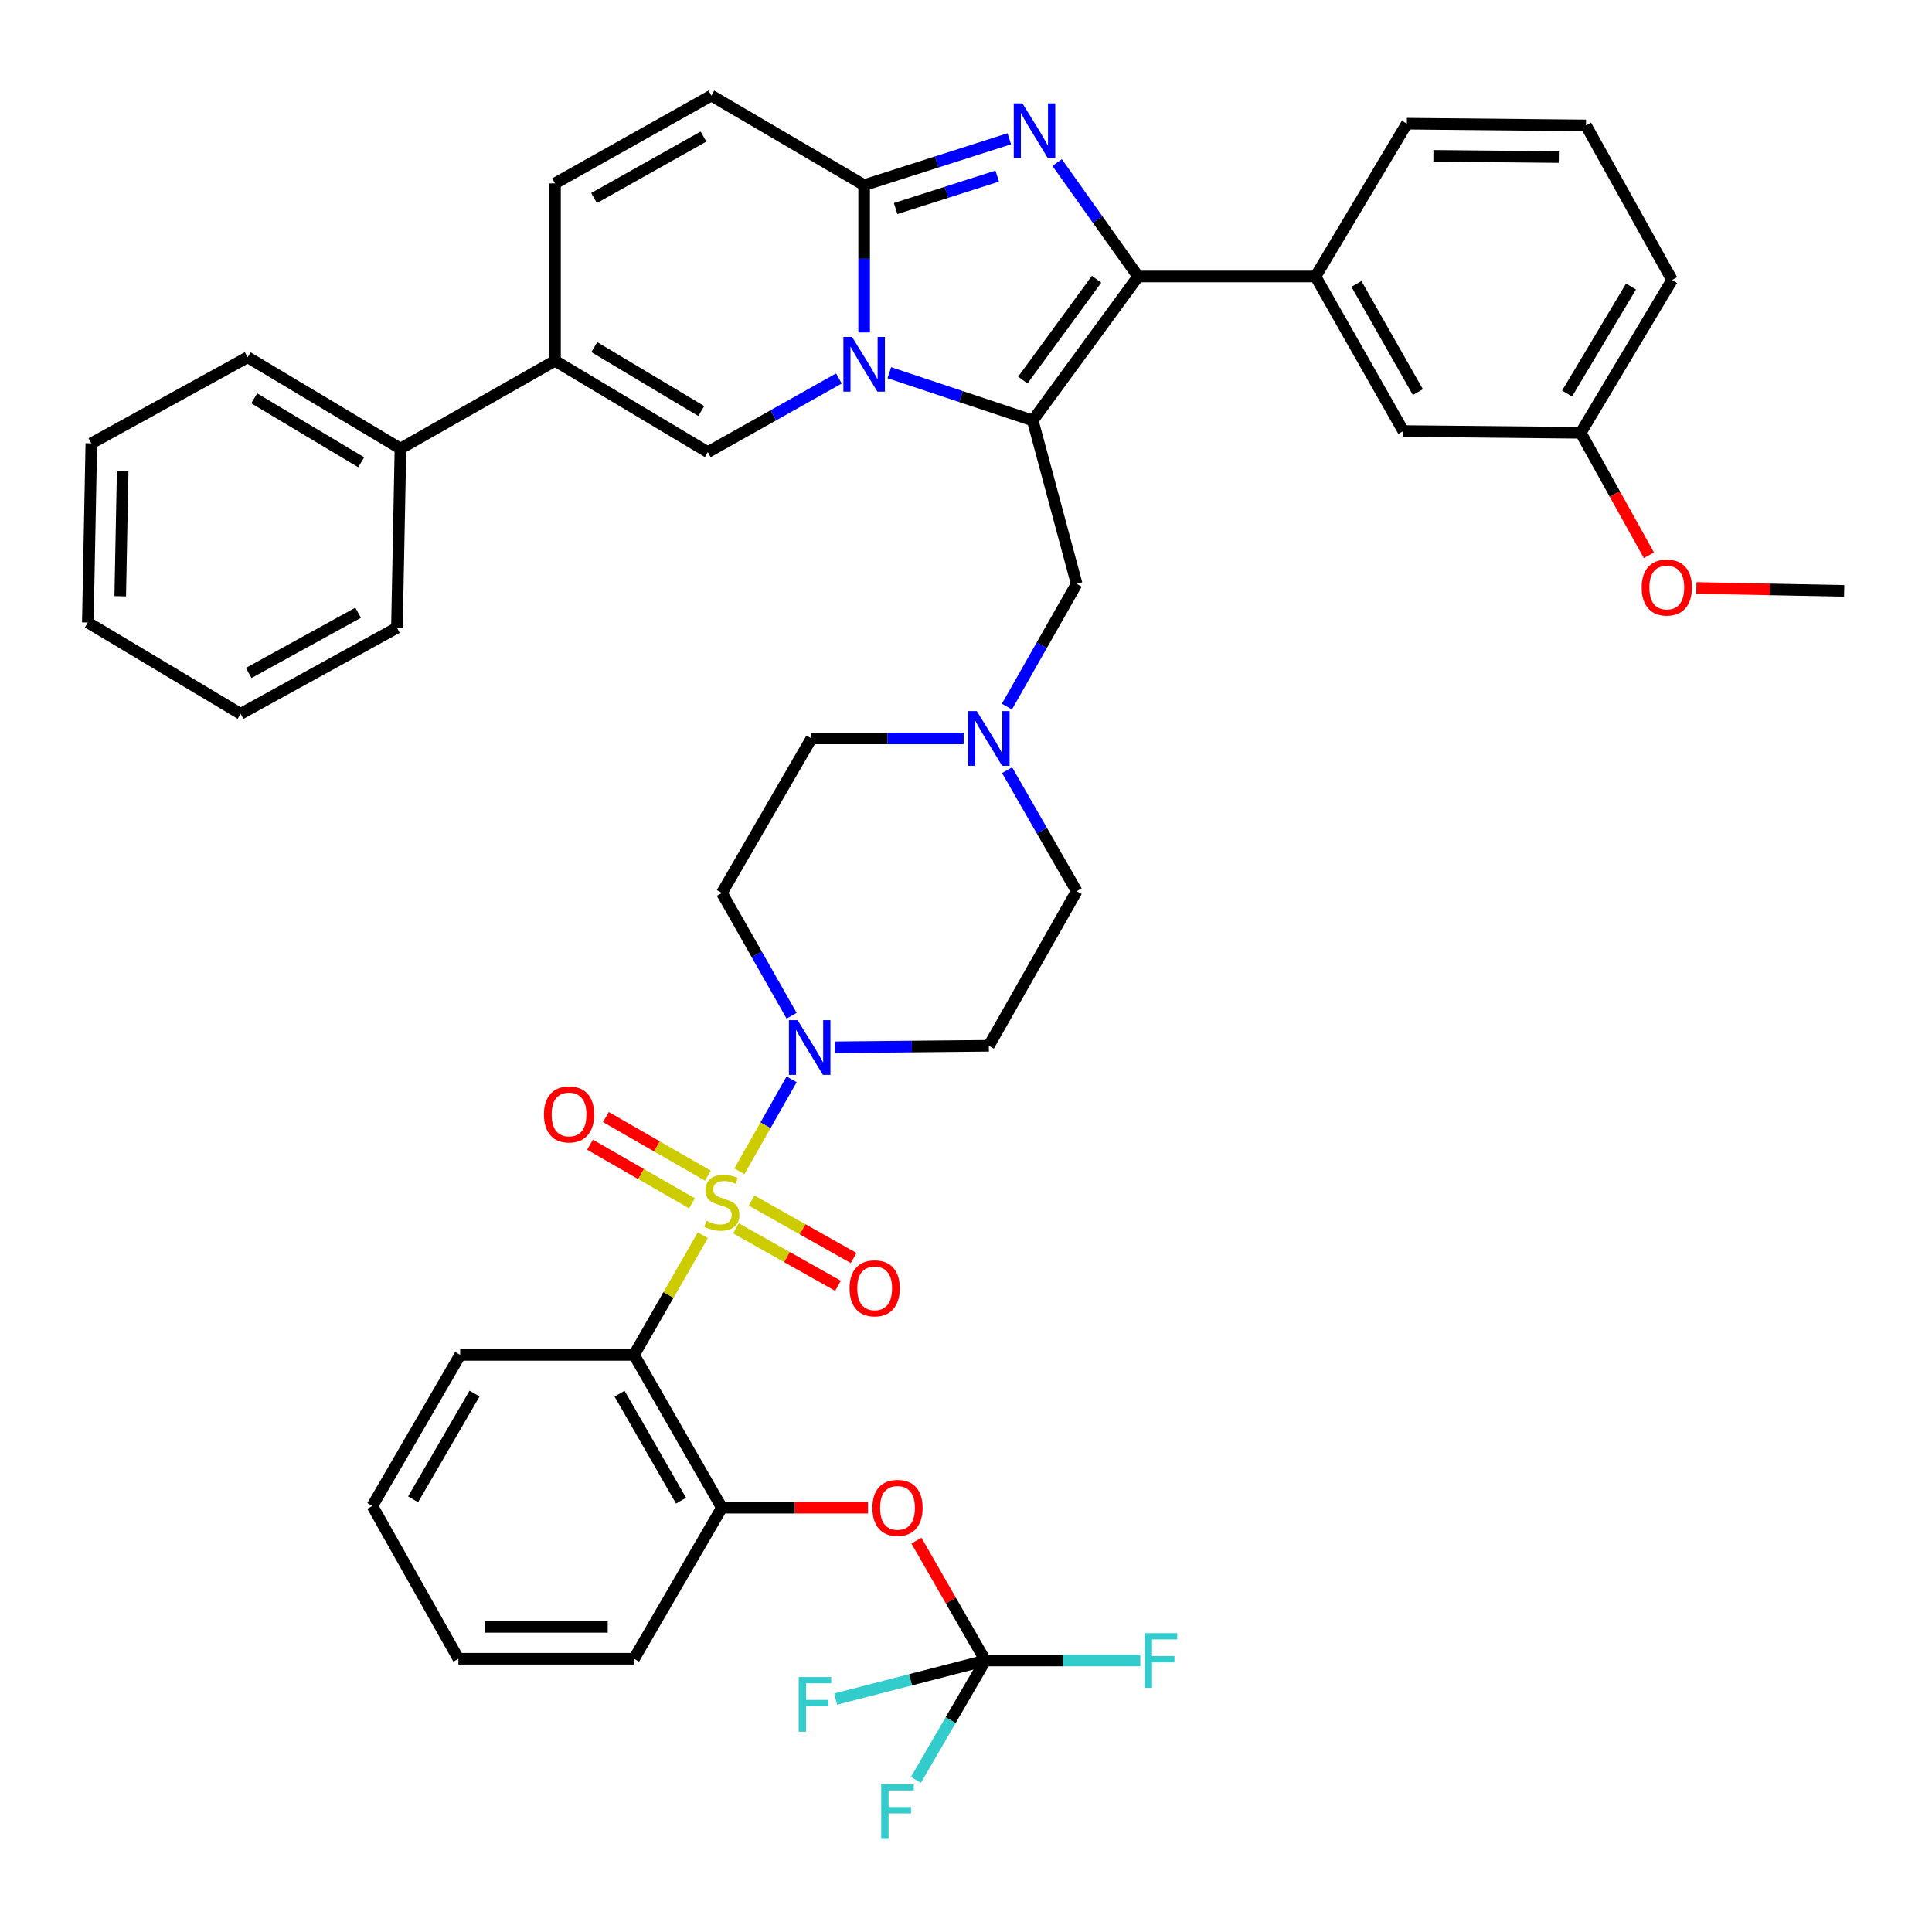<?xml version='1.0' encoding='iso-8859-1'?>
<svg version='1.1' baseProfile='full'
              xmlns='http://www.w3.org/2000/svg'
                      xmlns:rdkit='http://www.rdkit.org/xml'
                      xmlns:xlink='http://www.w3.org/1999/xlink'
                  xml:space='preserve'
width='1000px' height='1000px' viewBox='0 0 1000 1000'>
<!-- END OF HEADER -->
<rect style='opacity:1.0;fill:#FFFFFF;stroke:none' width='1000' height='1000' x='0' y='0'> </rect>
<path class='bond-0' d='M 521.268,398.642 L 539.27,429.965' style='fill:none;fill-rule:evenodd;stroke:#0000FF;stroke-width:6px;stroke-linecap:butt;stroke-linejoin:miter;stroke-opacity:1' />
<path class='bond-0' d='M 539.27,429.965 L 557.272,461.287' style='fill:none;fill-rule:evenodd;stroke:#000000;stroke-width:6px;stroke-linecap:butt;stroke-linejoin:miter;stroke-opacity:1' />
<path class='bond-1' d='M 498.784,382.201 L 459.39,382.201' style='fill:none;fill-rule:evenodd;stroke:#0000FF;stroke-width:6px;stroke-linecap:butt;stroke-linejoin:miter;stroke-opacity:1' />
<path class='bond-1' d='M 459.39,382.201 L 419.997,382.201' style='fill:none;fill-rule:evenodd;stroke:#000000;stroke-width:6px;stroke-linecap:butt;stroke-linejoin:miter;stroke-opacity:1' />
<path class='bond-2' d='M 521.171,365.741 L 539.222,333.97' style='fill:none;fill-rule:evenodd;stroke:#0000FF;stroke-width:6px;stroke-linecap:butt;stroke-linejoin:miter;stroke-opacity:1' />
<path class='bond-2' d='M 539.222,333.97 L 557.272,302.198' style='fill:none;fill-rule:evenodd;stroke:#000000;stroke-width:6px;stroke-linecap:butt;stroke-linejoin:miter;stroke-opacity:1' />
<path class='bond-3' d='M 409.737,525.738 L 391.687,493.971' style='fill:none;fill-rule:evenodd;stroke:#0000FF;stroke-width:6px;stroke-linecap:butt;stroke-linejoin:miter;stroke-opacity:1' />
<path class='bond-3' d='M 391.687,493.971 L 373.637,462.204' style='fill:none;fill-rule:evenodd;stroke:#000000;stroke-width:6px;stroke-linecap:butt;stroke-linejoin:miter;stroke-opacity:1' />
<path class='bond-4' d='M 432.148,542.07 L 471.983,541.68' style='fill:none;fill-rule:evenodd;stroke:#0000FF;stroke-width:6px;stroke-linecap:butt;stroke-linejoin:miter;stroke-opacity:1' />
<path class='bond-4' d='M 471.983,541.68 L 511.819,541.29' style='fill:none;fill-rule:evenodd;stroke:#000000;stroke-width:6px;stroke-linecap:butt;stroke-linejoin:miter;stroke-opacity:1' />
<path class='bond-5' d='M 409.737,558.658 L 396.217,582.456' style='fill:none;fill-rule:evenodd;stroke:#0000FF;stroke-width:6px;stroke-linecap:butt;stroke-linejoin:miter;stroke-opacity:1' />
<path class='bond-5' d='M 396.217,582.456 L 382.697,606.254' style='fill:none;fill-rule:evenodd;stroke:#CCCC00;stroke-width:6px;stroke-linecap:butt;stroke-linejoin:miter;stroke-opacity:1' />
<path class='bond-6' d='M 557.272,461.287 L 511.819,541.29' style='fill:none;fill-rule:evenodd;stroke:#000000;stroke-width:6px;stroke-linecap:butt;stroke-linejoin:miter;stroke-opacity:1' />
<path class='bond-7' d='M 419.997,382.201 L 373.637,462.204' style='fill:none;fill-rule:evenodd;stroke:#000000;stroke-width:6px;stroke-linecap:butt;stroke-linejoin:miter;stroke-opacity:1' />
<path class='bond-8' d='M 557.272,302.198 L 534.541,217.656' style='fill:none;fill-rule:evenodd;stroke:#000000;stroke-width:6px;stroke-linecap:butt;stroke-linejoin:miter;stroke-opacity:1' />
<path class='bond-9' d='M 363.774,639.362 L 345.979,670.324' style='fill:none;fill-rule:evenodd;stroke:#CCCC00;stroke-width:6px;stroke-linecap:butt;stroke-linejoin:miter;stroke-opacity:1' />
<path class='bond-9' d='M 345.979,670.324 L 328.184,701.287' style='fill:none;fill-rule:evenodd;stroke:#000000;stroke-width:6px;stroke-linecap:butt;stroke-linejoin:miter;stroke-opacity:1' />
<path class='bond-10' d='M 380.936,635.784 L 407.332,650.652' style='fill:none;fill-rule:evenodd;stroke:#CCCC00;stroke-width:6px;stroke-linecap:butt;stroke-linejoin:miter;stroke-opacity:1' />
<path class='bond-10' d='M 407.332,650.652 L 433.729,665.52' style='fill:none;fill-rule:evenodd;stroke:#FF0000;stroke-width:6px;stroke-linecap:butt;stroke-linejoin:miter;stroke-opacity:1' />
<path class='bond-10' d='M 389.036,621.403 L 415.432,636.271' style='fill:none;fill-rule:evenodd;stroke:#CCCC00;stroke-width:6px;stroke-linecap:butt;stroke-linejoin:miter;stroke-opacity:1' />
<path class='bond-10' d='M 415.432,636.271 L 441.829,651.139' style='fill:none;fill-rule:evenodd;stroke:#FF0000;stroke-width:6px;stroke-linecap:butt;stroke-linejoin:miter;stroke-opacity:1' />
<path class='bond-11' d='M 366.388,608.517 L 339.997,593.352' style='fill:none;fill-rule:evenodd;stroke:#CCCC00;stroke-width:6px;stroke-linecap:butt;stroke-linejoin:miter;stroke-opacity:1' />
<path class='bond-11' d='M 339.997,593.352 L 313.606,578.186' style='fill:none;fill-rule:evenodd;stroke:#FF0000;stroke-width:6px;stroke-linecap:butt;stroke-linejoin:miter;stroke-opacity:1' />
<path class='bond-11' d='M 358.164,622.828 L 331.773,607.662' style='fill:none;fill-rule:evenodd;stroke:#CCCC00;stroke-width:6px;stroke-linecap:butt;stroke-linejoin:miter;stroke-opacity:1' />
<path class='bond-11' d='M 331.773,607.662 L 305.383,592.496' style='fill:none;fill-rule:evenodd;stroke:#FF0000;stroke-width:6px;stroke-linecap:butt;stroke-linejoin:miter;stroke-opacity:1' />
<path class='bond-12' d='M 328.184,701.287 L 373.637,780.382' style='fill:none;fill-rule:evenodd;stroke:#000000;stroke-width:6px;stroke-linecap:butt;stroke-linejoin:miter;stroke-opacity:1' />
<path class='bond-12' d='M 320.691,721.375 L 352.508,776.742' style='fill:none;fill-rule:evenodd;stroke:#000000;stroke-width:6px;stroke-linecap:butt;stroke-linejoin:miter;stroke-opacity:1' />
<path class='bond-13' d='M 328.184,701.287 L 238.177,701.287' style='fill:none;fill-rule:evenodd;stroke:#000000;stroke-width:6px;stroke-linecap:butt;stroke-linejoin:miter;stroke-opacity:1' />
<path class='bond-14' d='M 368.181,49.471 L 287.27,94.924' style='fill:none;fill-rule:evenodd;stroke:#000000;stroke-width:6px;stroke-linecap:butt;stroke-linejoin:miter;stroke-opacity:1' />
<path class='bond-14' d='M 364.128,70.679 L 307.49,102.496' style='fill:none;fill-rule:evenodd;stroke:#000000;stroke-width:6px;stroke-linecap:butt;stroke-linejoin:miter;stroke-opacity:1' />
<path class='bond-15' d='M 368.181,49.471 L 447.276,95.832' style='fill:none;fill-rule:evenodd;stroke:#000000;stroke-width:6px;stroke-linecap:butt;stroke-linejoin:miter;stroke-opacity:1' />
<path class='bond-16' d='M 287.27,94.924 L 287.27,186.746' style='fill:none;fill-rule:evenodd;stroke:#000000;stroke-width:6px;stroke-linecap:butt;stroke-linejoin:miter;stroke-opacity:1' />
<path class='bond-17' d='M 287.27,186.746 L 207.276,232.199' style='fill:none;fill-rule:evenodd;stroke:#000000;stroke-width:6px;stroke-linecap:butt;stroke-linejoin:miter;stroke-opacity:1' />
<path class='bond-18' d='M 287.27,186.746 L 366.365,234.015' style='fill:none;fill-rule:evenodd;stroke:#000000;stroke-width:6px;stroke-linecap:butt;stroke-linejoin:miter;stroke-opacity:1' />
<path class='bond-18' d='M 307.601,179.669 L 362.968,212.757' style='fill:none;fill-rule:evenodd;stroke:#000000;stroke-width:6px;stroke-linecap:butt;stroke-linejoin:miter;stroke-opacity:1' />
<path class='bond-19' d='M 366.365,234.015 L 400.291,214.957' style='fill:none;fill-rule:evenodd;stroke:#000000;stroke-width:6px;stroke-linecap:butt;stroke-linejoin:miter;stroke-opacity:1' />
<path class='bond-19' d='M 400.291,214.957 L 434.216,195.899' style='fill:none;fill-rule:evenodd;stroke:#0000FF;stroke-width:6px;stroke-linecap:butt;stroke-linejoin:miter;stroke-opacity:1' />
<path class='bond-20' d='M 522.404,71.826 L 484.84,83.829' style='fill:none;fill-rule:evenodd;stroke:#0000FF;stroke-width:6px;stroke-linecap:butt;stroke-linejoin:miter;stroke-opacity:1' />
<path class='bond-20' d='M 484.84,83.829 L 447.276,95.832' style='fill:none;fill-rule:evenodd;stroke:#000000;stroke-width:6px;stroke-linecap:butt;stroke-linejoin:miter;stroke-opacity:1' />
<path class='bond-20' d='M 516.158,91.148 L 489.864,99.55' style='fill:none;fill-rule:evenodd;stroke:#0000FF;stroke-width:6px;stroke-linecap:butt;stroke-linejoin:miter;stroke-opacity:1' />
<path class='bond-20' d='M 489.864,99.55 L 463.569,107.953' style='fill:none;fill-rule:evenodd;stroke:#000000;stroke-width:6px;stroke-linecap:butt;stroke-linejoin:miter;stroke-opacity:1' />
<path class='bond-21' d='M 547.168,84.129 L 568.129,113.619' style='fill:none;fill-rule:evenodd;stroke:#0000FF;stroke-width:6px;stroke-linecap:butt;stroke-linejoin:miter;stroke-opacity:1' />
<path class='bond-21' d='M 568.129,113.619 L 589.09,143.109' style='fill:none;fill-rule:evenodd;stroke:#000000;stroke-width:6px;stroke-linecap:butt;stroke-linejoin:miter;stroke-opacity:1' />
<path class='bond-22' d='M 447.276,95.832 L 447.276,133.958' style='fill:none;fill-rule:evenodd;stroke:#000000;stroke-width:6px;stroke-linecap:butt;stroke-linejoin:miter;stroke-opacity:1' />
<path class='bond-22' d='M 447.276,133.958 L 447.276,172.084' style='fill:none;fill-rule:evenodd;stroke:#0000FF;stroke-width:6px;stroke-linecap:butt;stroke-linejoin:miter;stroke-opacity:1' />
<path class='bond-23' d='M 460.316,192.909 L 497.428,205.283' style='fill:none;fill-rule:evenodd;stroke:#0000FF;stroke-width:6px;stroke-linecap:butt;stroke-linejoin:miter;stroke-opacity:1' />
<path class='bond-23' d='M 497.428,205.283 L 534.541,217.656' style='fill:none;fill-rule:evenodd;stroke:#000000;stroke-width:6px;stroke-linecap:butt;stroke-linejoin:miter;stroke-opacity:1' />
<path class='bond-24' d='M 534.541,217.656 L 589.09,143.109' style='fill:none;fill-rule:evenodd;stroke:#000000;stroke-width:6px;stroke-linecap:butt;stroke-linejoin:miter;stroke-opacity:1' />
<path class='bond-24' d='M 529.404,196.728 L 567.588,144.545' style='fill:none;fill-rule:evenodd;stroke:#000000;stroke-width:6px;stroke-linecap:butt;stroke-linejoin:miter;stroke-opacity:1' />
<path class='bond-25' d='M 589.09,143.109 L 680.912,143.109' style='fill:none;fill-rule:evenodd;stroke:#000000;stroke-width:6px;stroke-linecap:butt;stroke-linejoin:miter;stroke-opacity:1' />
<path class='bond-26' d='M 207.276,232.199 L 128.181,184.922' style='fill:none;fill-rule:evenodd;stroke:#000000;stroke-width:6px;stroke-linecap:butt;stroke-linejoin:miter;stroke-opacity:1' />
<path class='bond-26' d='M 186.944,239.275 L 131.577,206.18' style='fill:none;fill-rule:evenodd;stroke:#000000;stroke-width:6px;stroke-linecap:butt;stroke-linejoin:miter;stroke-opacity:1' />
<path class='bond-27' d='M 207.276,232.199 L 205.451,324.929' style='fill:none;fill-rule:evenodd;stroke:#000000;stroke-width:6px;stroke-linecap:butt;stroke-linejoin:miter;stroke-opacity:1' />
<path class='bond-28' d='M 680.912,143.109 L 726.365,223.112' style='fill:none;fill-rule:evenodd;stroke:#000000;stroke-width:6px;stroke-linecap:butt;stroke-linejoin:miter;stroke-opacity:1' />
<path class='bond-28' d='M 702.081,146.957 L 733.898,202.959' style='fill:none;fill-rule:evenodd;stroke:#000000;stroke-width:6px;stroke-linecap:butt;stroke-linejoin:miter;stroke-opacity:1' />
<path class='bond-29' d='M 680.912,143.109 L 728.18,64.014' style='fill:none;fill-rule:evenodd;stroke:#000000;stroke-width:6px;stroke-linecap:butt;stroke-linejoin:miter;stroke-opacity:1' />
<path class='bond-30' d='M 726.365,223.112 L 818.187,224.02' style='fill:none;fill-rule:evenodd;stroke:#000000;stroke-width:6px;stroke-linecap:butt;stroke-linejoin:miter;stroke-opacity:1' />
<path class='bond-31' d='M 818.187,224.02 L 835.835,255.712' style='fill:none;fill-rule:evenodd;stroke:#000000;stroke-width:6px;stroke-linecap:butt;stroke-linejoin:miter;stroke-opacity:1' />
<path class='bond-31' d='M 835.835,255.712 L 853.483,287.405' style='fill:none;fill-rule:evenodd;stroke:#FF0000;stroke-width:6px;stroke-linecap:butt;stroke-linejoin:miter;stroke-opacity:1' />
<path class='bond-32' d='M 818.187,224.02 L 865.456,144.925' style='fill:none;fill-rule:evenodd;stroke:#000000;stroke-width:6px;stroke-linecap:butt;stroke-linejoin:miter;stroke-opacity:1' />
<path class='bond-32' d='M 811.11,203.689 L 844.198,148.322' style='fill:none;fill-rule:evenodd;stroke:#000000;stroke-width:6px;stroke-linecap:butt;stroke-linejoin:miter;stroke-opacity:1' />
<path class='bond-33' d='M 878.028,304.318 L 916.287,305.078' style='fill:none;fill-rule:evenodd;stroke:#FF0000;stroke-width:6px;stroke-linecap:butt;stroke-linejoin:miter;stroke-opacity:1' />
<path class='bond-33' d='M 916.287,305.078 L 954.545,305.839' style='fill:none;fill-rule:evenodd;stroke:#000000;stroke-width:6px;stroke-linecap:butt;stroke-linejoin:miter;stroke-opacity:1' />
<path class='bond-34' d='M 728.18,64.014 L 820.911,64.922' style='fill:none;fill-rule:evenodd;stroke:#000000;stroke-width:6px;stroke-linecap:butt;stroke-linejoin:miter;stroke-opacity:1' />
<path class='bond-34' d='M 741.928,80.654 L 806.84,81.29' style='fill:none;fill-rule:evenodd;stroke:#000000;stroke-width:6px;stroke-linecap:butt;stroke-linejoin:miter;stroke-opacity:1' />
<path class='bond-35' d='M 820.911,64.922 L 865.456,144.925' style='fill:none;fill-rule:evenodd;stroke:#000000;stroke-width:6px;stroke-linecap:butt;stroke-linejoin:miter;stroke-opacity:1' />
<path class='bond-36' d='M 128.181,184.922 L 47.27,229.476' style='fill:none;fill-rule:evenodd;stroke:#000000;stroke-width:6px;stroke-linecap:butt;stroke-linejoin:miter;stroke-opacity:1' />
<path class='bond-37' d='M 205.451,324.929 L 124.541,369.474' style='fill:none;fill-rule:evenodd;stroke:#000000;stroke-width:6px;stroke-linecap:butt;stroke-linejoin:miter;stroke-opacity:1' />
<path class='bond-37' d='M 185.355,317.152 L 128.717,348.334' style='fill:none;fill-rule:evenodd;stroke:#000000;stroke-width:6px;stroke-linecap:butt;stroke-linejoin:miter;stroke-opacity:1' />
<path class='bond-38' d='M 47.27,229.476 L 45.455,322.197' style='fill:none;fill-rule:evenodd;stroke:#000000;stroke-width:6px;stroke-linecap:butt;stroke-linejoin:miter;stroke-opacity:1' />
<path class='bond-38' d='M 63.499,243.707 L 62.229,308.612' style='fill:none;fill-rule:evenodd;stroke:#000000;stroke-width:6px;stroke-linecap:butt;stroke-linejoin:miter;stroke-opacity:1' />
<path class='bond-39' d='M 124.541,369.474 L 45.455,322.197' style='fill:none;fill-rule:evenodd;stroke:#000000;stroke-width:6px;stroke-linecap:butt;stroke-linejoin:miter;stroke-opacity:1' />
<path class='bond-40' d='M 373.637,780.382 L 328.184,858.561' style='fill:none;fill-rule:evenodd;stroke:#000000;stroke-width:6px;stroke-linecap:butt;stroke-linejoin:miter;stroke-opacity:1' />
<path class='bond-41' d='M 373.637,780.382 L 411.453,780.382' style='fill:none;fill-rule:evenodd;stroke:#000000;stroke-width:6px;stroke-linecap:butt;stroke-linejoin:miter;stroke-opacity:1' />
<path class='bond-41' d='M 411.453,780.382 L 449.269,780.382' style='fill:none;fill-rule:evenodd;stroke:#FF0000;stroke-width:6px;stroke-linecap:butt;stroke-linejoin:miter;stroke-opacity:1' />
<path class='bond-42' d='M 238.177,701.287 L 192.724,779.475' style='fill:none;fill-rule:evenodd;stroke:#000000;stroke-width:6px;stroke-linecap:butt;stroke-linejoin:miter;stroke-opacity:1' />
<path class='bond-42' d='M 245.628,721.31 L 213.811,776.042' style='fill:none;fill-rule:evenodd;stroke:#000000;stroke-width:6px;stroke-linecap:butt;stroke-linejoin:miter;stroke-opacity:1' />
<path class='bond-43' d='M 237.269,858.561 L 192.724,779.475' style='fill:none;fill-rule:evenodd;stroke:#000000;stroke-width:6px;stroke-linecap:butt;stroke-linejoin:miter;stroke-opacity:1' />
<path class='bond-44' d='M 237.269,858.561 L 328.184,858.561' style='fill:none;fill-rule:evenodd;stroke:#000000;stroke-width:6px;stroke-linecap:butt;stroke-linejoin:miter;stroke-opacity:1' />
<path class='bond-44' d='M 250.906,842.056 L 314.547,842.056' style='fill:none;fill-rule:evenodd;stroke:#000000;stroke-width:6px;stroke-linecap:butt;stroke-linejoin:miter;stroke-opacity:1' />
<path class='bond-45' d='M 474.337,797.423 L 492.17,828.45' style='fill:none;fill-rule:evenodd;stroke:#FF0000;stroke-width:6px;stroke-linecap:butt;stroke-linejoin:miter;stroke-opacity:1' />
<path class='bond-45' d='M 492.17,828.45 L 510.004,859.478' style='fill:none;fill-rule:evenodd;stroke:#000000;stroke-width:6px;stroke-linecap:butt;stroke-linejoin:miter;stroke-opacity:1' />
<path class='bond-46' d='M 510.004,859.478 L 492.047,890.356' style='fill:none;fill-rule:evenodd;stroke:#000000;stroke-width:6px;stroke-linecap:butt;stroke-linejoin:miter;stroke-opacity:1' />
<path class='bond-46' d='M 492.047,890.356 L 474.091,921.235' style='fill:none;fill-rule:evenodd;stroke:#33CCCC;stroke-width:6px;stroke-linecap:butt;stroke-linejoin:miter;stroke-opacity:1' />
<path class='bond-47' d='M 510.004,859.478 L 550.11,859.478' style='fill:none;fill-rule:evenodd;stroke:#000000;stroke-width:6px;stroke-linecap:butt;stroke-linejoin:miter;stroke-opacity:1' />
<path class='bond-47' d='M 550.11,859.478 L 590.217,859.478' style='fill:none;fill-rule:evenodd;stroke:#33CCCC;stroke-width:6px;stroke-linecap:butt;stroke-linejoin:miter;stroke-opacity:1' />
<path class='bond-48' d='M 510.004,859.478 L 471.261,869.46' style='fill:none;fill-rule:evenodd;stroke:#000000;stroke-width:6px;stroke-linecap:butt;stroke-linejoin:miter;stroke-opacity:1' />
<path class='bond-48' d='M 471.261,869.46 L 432.518,879.443' style='fill:none;fill-rule:evenodd;stroke:#33CCCC;stroke-width:6px;stroke-linecap:butt;stroke-linejoin:miter;stroke-opacity:1' />
<path  class='atom-0' d='M 505.559 368.041
L 514.839 383.041
Q 515.759 384.521, 517.239 387.201
Q 518.719 389.881, 518.799 390.041
L 518.799 368.041
L 522.559 368.041
L 522.559 396.361
L 518.679 396.361
L 508.719 379.961
Q 507.559 378.041, 506.319 375.841
Q 505.119 373.641, 504.759 372.961
L 504.759 396.361
L 501.079 396.361
L 501.079 368.041
L 505.559 368.041
' fill='#0000FF'/>
<path  class='atom-1' d='M 412.829 528.038
L 422.109 543.038
Q 423.029 544.518, 424.509 547.198
Q 425.989 549.878, 426.069 550.038
L 426.069 528.038
L 429.829 528.038
L 429.829 556.358
L 425.949 556.358
L 415.989 539.958
Q 414.829 538.038, 413.589 535.838
Q 412.389 533.638, 412.029 532.958
L 412.029 556.358
L 408.349 556.358
L 408.349 528.038
L 412.829 528.038
' fill='#0000FF'/>
<path  class='atom-7' d='M 365.637 631.921
Q 365.957 632.041, 367.277 632.601
Q 368.597 633.161, 370.037 633.521
Q 371.517 633.841, 372.957 633.841
Q 375.637 633.841, 377.197 632.561
Q 378.757 631.241, 378.757 628.961
Q 378.757 627.401, 377.957 626.441
Q 377.197 625.481, 375.997 624.961
Q 374.797 624.441, 372.797 623.841
Q 370.277 623.081, 368.757 622.361
Q 367.277 621.641, 366.197 620.121
Q 365.157 618.601, 365.157 616.041
Q 365.157 612.481, 367.557 610.281
Q 369.997 608.081, 374.797 608.081
Q 378.077 608.081, 381.797 609.641
L 380.877 612.721
Q 377.477 611.321, 374.917 611.321
Q 372.157 611.321, 370.637 612.481
Q 369.117 613.601, 369.157 615.561
Q 369.157 617.081, 369.917 618.001
Q 370.717 618.921, 371.837 619.441
Q 372.997 619.961, 374.917 620.561
Q 377.477 621.361, 378.997 622.161
Q 380.517 622.961, 381.597 624.601
Q 382.717 626.201, 382.717 628.961
Q 382.717 632.881, 380.077 635.001
Q 377.477 637.081, 373.117 637.081
Q 370.597 637.081, 368.677 636.521
Q 366.797 636.001, 364.557 635.081
L 365.637 631.921
' fill='#CCCC00'/>
<path  class='atom-13' d='M 529.198 53.494
L 538.478 68.494
Q 539.398 69.974, 540.878 72.654
Q 542.358 75.334, 542.438 75.494
L 542.438 53.494
L 546.198 53.494
L 546.198 81.814
L 542.318 81.814
L 532.358 65.414
Q 531.198 63.494, 529.958 61.294
Q 528.758 59.094, 528.398 58.414
L 528.398 81.814
L 524.718 81.814
L 524.718 53.494
L 529.198 53.494
' fill='#0000FF'/>
<path  class='atom-15' d='M 441.016 174.402
L 450.296 189.402
Q 451.216 190.882, 452.696 193.562
Q 454.176 196.242, 454.256 196.402
L 454.256 174.402
L 458.016 174.402
L 458.016 202.722
L 454.136 202.722
L 444.176 186.322
Q 443.016 184.402, 441.776 182.202
Q 440.576 180.002, 440.216 179.322
L 440.216 202.722
L 436.536 202.722
L 436.536 174.402
L 441.016 174.402
' fill='#0000FF'/>
<path  class='atom-22' d='M 849.732 304.094
Q 849.732 297.294, 853.092 293.494
Q 856.452 289.694, 862.732 289.694
Q 869.012 289.694, 872.372 293.494
Q 875.732 297.294, 875.732 304.094
Q 875.732 310.974, 872.332 314.894
Q 868.932 318.774, 862.732 318.774
Q 856.492 318.774, 853.092 314.894
Q 849.732 311.014, 849.732 304.094
M 862.732 315.574
Q 867.052 315.574, 869.372 312.694
Q 871.732 309.774, 871.732 304.094
Q 871.732 298.534, 869.372 295.734
Q 867.052 292.894, 862.732 292.894
Q 858.412 292.894, 856.052 295.694
Q 853.732 298.494, 853.732 304.094
Q 853.732 309.814, 856.052 312.694
Q 858.412 315.574, 862.732 315.574
' fill='#FF0000'/>
<path  class='atom-32' d='M 439.723 666.826
Q 439.723 660.026, 443.083 656.226
Q 446.443 652.426, 452.723 652.426
Q 459.003 652.426, 462.363 656.226
Q 465.723 660.026, 465.723 666.826
Q 465.723 673.706, 462.323 677.626
Q 458.923 681.506, 452.723 681.506
Q 446.483 681.506, 443.083 677.626
Q 439.723 673.746, 439.723 666.826
M 452.723 678.306
Q 457.043 678.306, 459.363 675.426
Q 461.723 672.506, 461.723 666.826
Q 461.723 661.266, 459.363 658.466
Q 457.043 655.626, 452.723 655.626
Q 448.403 655.626, 446.043 658.426
Q 443.723 661.226, 443.723 666.826
Q 443.723 672.546, 446.043 675.426
Q 448.403 678.306, 452.723 678.306
' fill='#FF0000'/>
<path  class='atom-33' d='M 281.541 576.828
Q 281.541 570.028, 284.901 566.228
Q 288.261 562.428, 294.541 562.428
Q 300.821 562.428, 304.181 566.228
Q 307.541 570.028, 307.541 576.828
Q 307.541 583.708, 304.141 587.628
Q 300.741 591.508, 294.541 591.508
Q 288.301 591.508, 284.901 587.628
Q 281.541 583.748, 281.541 576.828
M 294.541 588.308
Q 298.861 588.308, 301.181 585.428
Q 303.541 582.508, 303.541 576.828
Q 303.541 571.268, 301.181 568.468
Q 298.861 565.628, 294.541 565.628
Q 290.221 565.628, 287.861 568.428
Q 285.541 571.228, 285.541 576.828
Q 285.541 582.548, 287.861 585.428
Q 290.221 588.308, 294.541 588.308
' fill='#FF0000'/>
<path  class='atom-39' d='M 451.542 780.462
Q 451.542 773.662, 454.902 769.862
Q 458.262 766.062, 464.542 766.062
Q 470.822 766.062, 474.182 769.862
Q 477.542 773.662, 477.542 780.462
Q 477.542 787.342, 474.142 791.262
Q 470.742 795.142, 464.542 795.142
Q 458.302 795.142, 454.902 791.262
Q 451.542 787.382, 451.542 780.462
M 464.542 791.942
Q 468.862 791.942, 471.182 789.062
Q 473.542 786.142, 473.542 780.462
Q 473.542 774.902, 471.182 772.102
Q 468.862 769.262, 464.542 769.262
Q 460.222 769.262, 457.862 772.062
Q 455.542 774.862, 455.542 780.462
Q 455.542 786.182, 457.862 789.062
Q 460.222 791.942, 464.542 791.942
' fill='#FF0000'/>
<path  class='atom-41' d='M 456.122 923.496
L 472.962 923.496
L 472.962 926.736
L 459.922 926.736
L 459.922 935.336
L 471.522 935.336
L 471.522 938.616
L 459.922 938.616
L 459.922 951.816
L 456.122 951.816
L 456.122 923.496
' fill='#33CCCC'/>
<path  class='atom-42' d='M 592.489 845.318
L 609.329 845.318
L 609.329 848.558
L 596.289 848.558
L 596.289 857.158
L 607.889 857.158
L 607.889 860.438
L 596.289 860.438
L 596.289 873.638
L 592.489 873.638
L 592.489 845.318
' fill='#33CCCC'/>
<path  class='atom-43' d='M 413.402 868.039
L 430.242 868.039
L 430.242 871.279
L 417.202 871.279
L 417.202 879.879
L 428.802 879.879
L 428.802 883.159
L 417.202 883.159
L 417.202 896.359
L 413.402 896.359
L 413.402 868.039
' fill='#33CCCC'/>
</svg>

